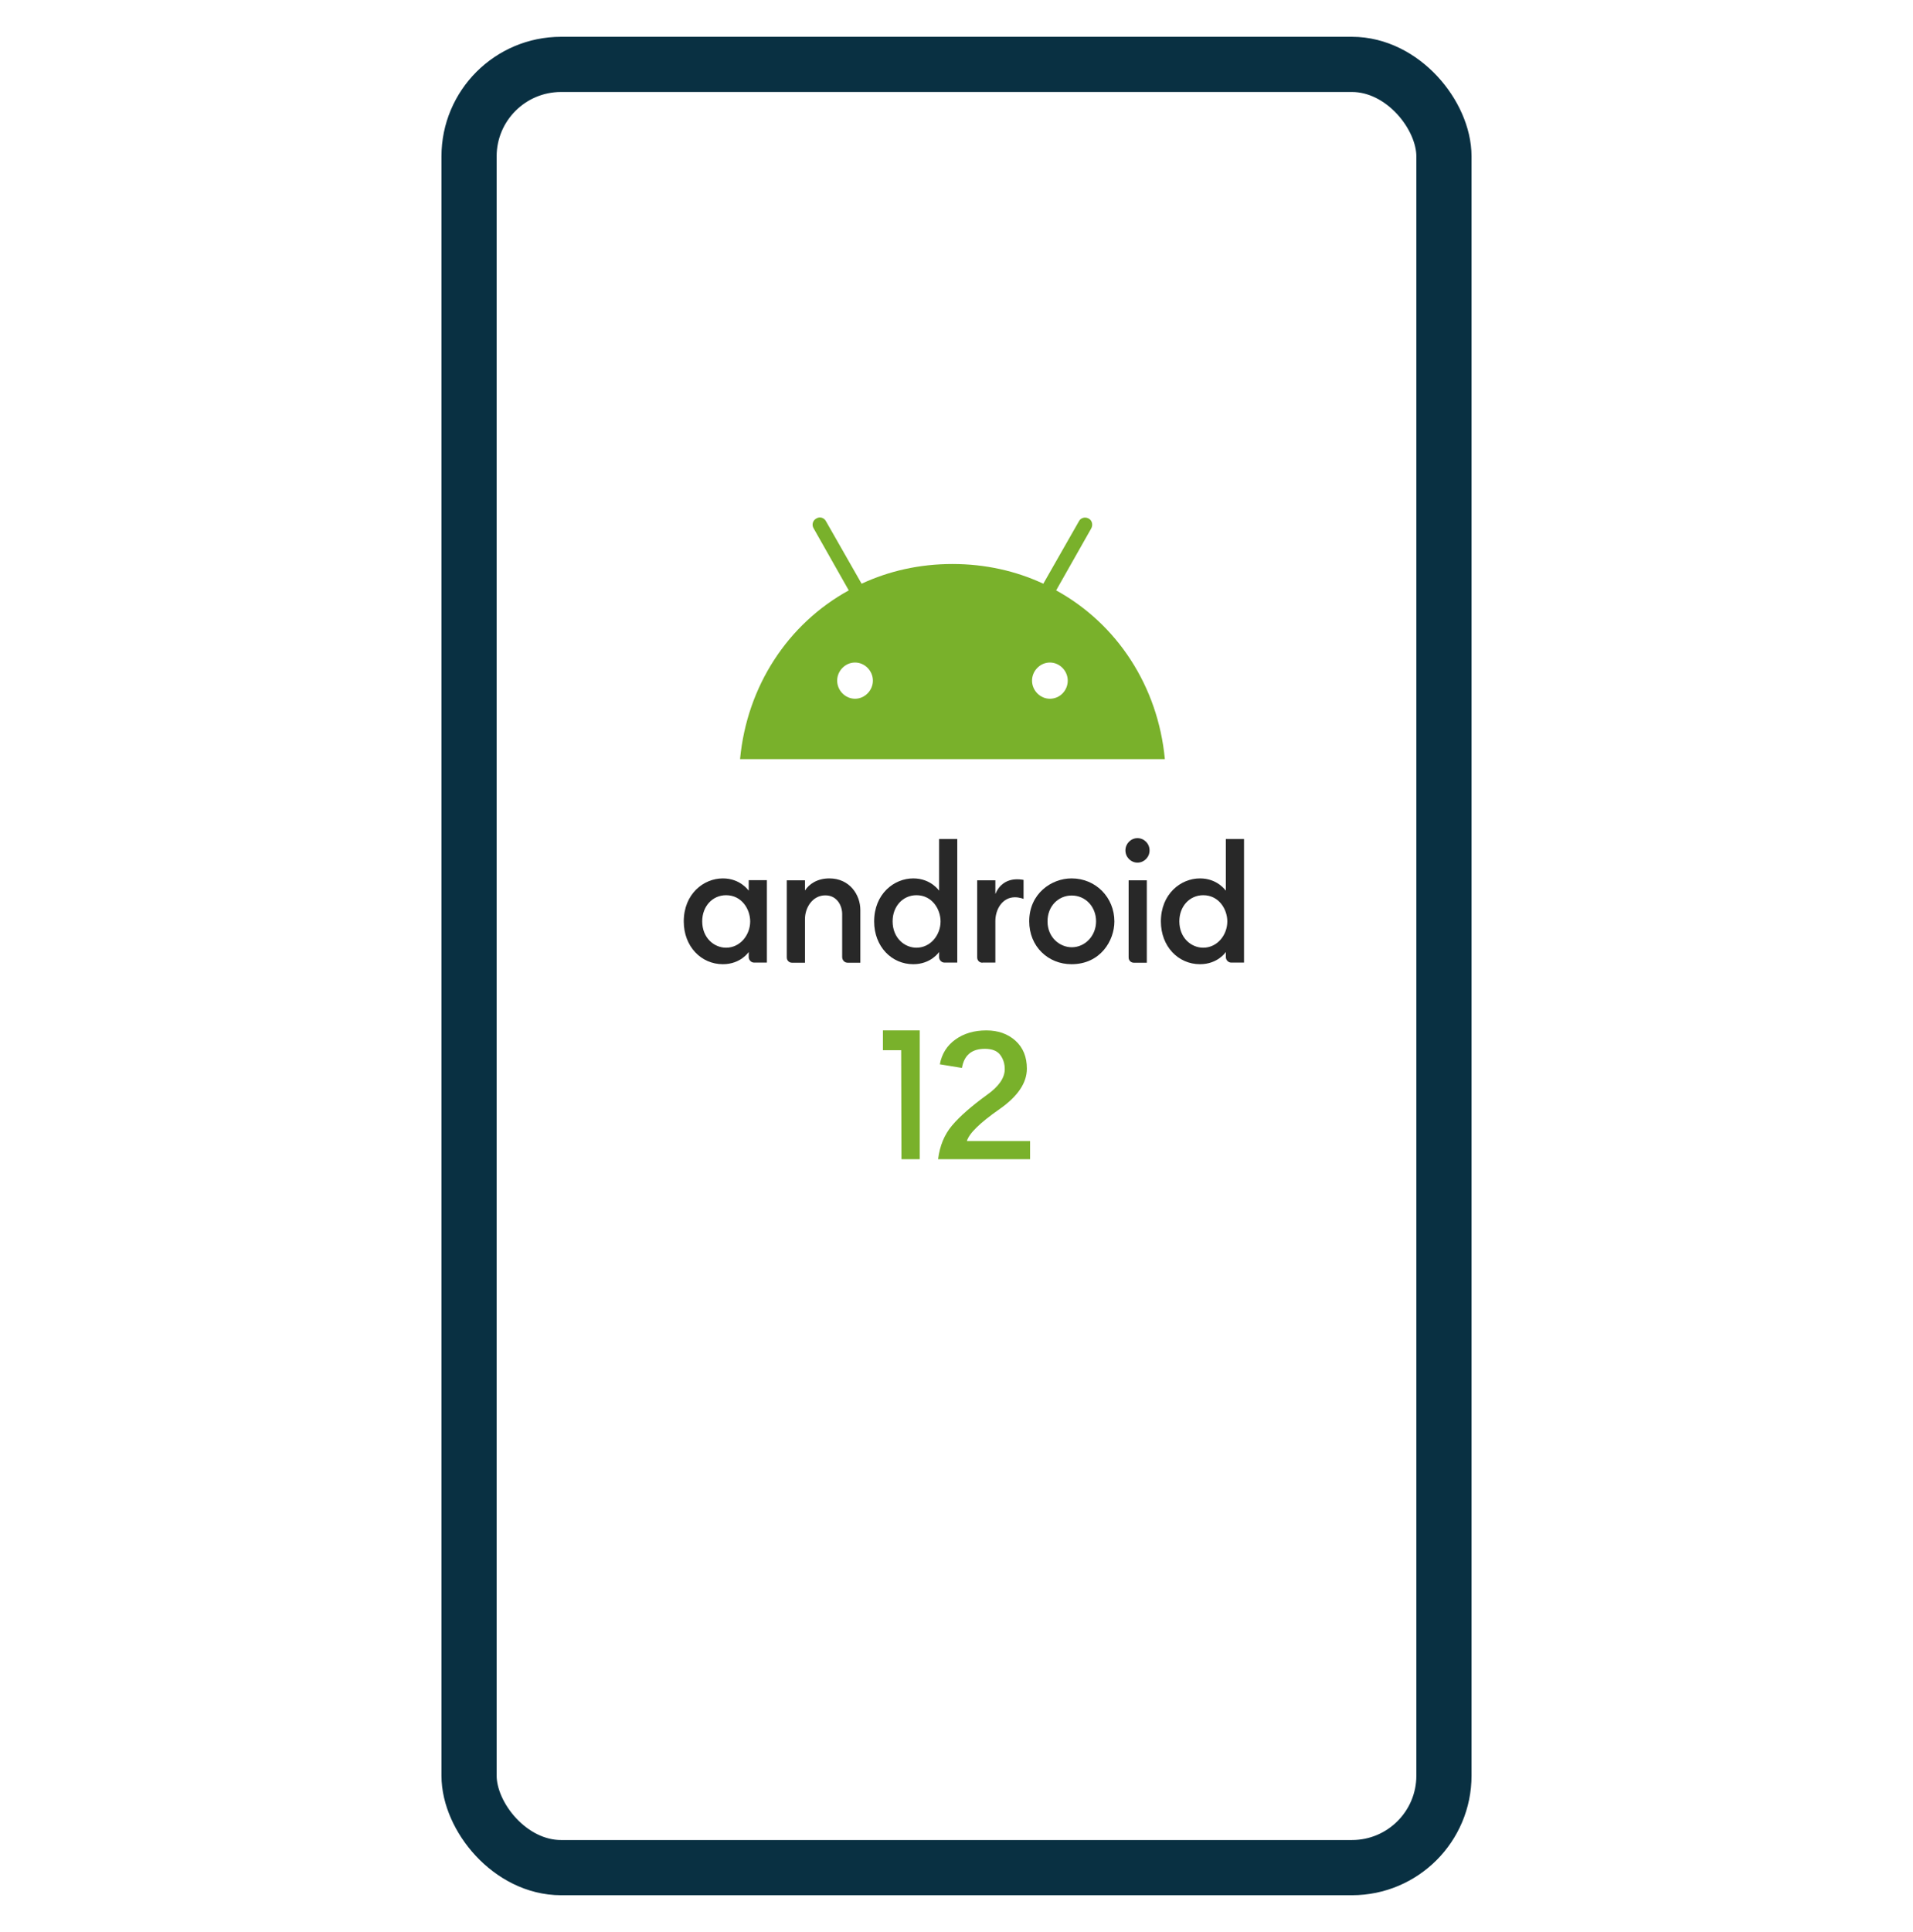<?xml version="1.0" encoding="UTF-8"?>
<svg width="208px" height="210px" viewBox="0 0 208 210" version="1.1" xmlns="http://www.w3.org/2000/svg" xmlns:xlink="http://www.w3.org/1999/xlink">
    <title>unlock-android12</title>
    <defs>
        <rect id="path-1" x="0" y="0" width="100" height="190" rx="10"></rect>
    </defs>
    <g id="页面-1" stroke="none" stroke-width="1" fill="none" fill-rule="evenodd">
        <g id="Android-Unlocker" transform="translate(-1334, -2139)">
            <g id="编组-38" transform="translate(1334, 2139)">
                <g id="截屏2023-08-07-上午11.36.18" transform="translate(54, 10)">
                    <mask id="mask-2" fill="white">
                        <use xlink:href="#path-1"></use>
                    </mask>
                    <rect stroke="#093042" stroke-width="6" x="-3" y="-3" width="106" height="196" rx="10"></rect>
                    <path d="M60.835,54.171 L64.65,47.436 C64.855,47.056 64.753,46.572 64.378,46.365 C64.003,46.158 63.526,46.261 63.322,46.641 L59.439,53.446 C56.475,52.064 53.137,51.304 49.561,51.304 C45.984,51.304 42.646,52.064 39.682,53.446 L35.799,46.641 C35.595,46.261 35.118,46.123 34.743,46.365 C34.369,46.572 34.232,47.056 34.471,47.436 L38.286,54.171 C31.678,57.798 27.215,64.568 26.466,72.512 L72.655,72.512 C71.906,64.568 67.444,57.798 60.835,54.171 L60.835,54.171 Z M38.967,65.95 C37.911,65.95 37.025,65.051 37.025,63.981 C37.025,62.91 37.911,62.012 38.967,62.012 C40.023,62.012 40.909,62.91 40.909,63.981 C40.909,65.051 40.023,65.95 38.967,65.95 Z M60.154,65.95 C59.098,65.95 58.213,65.051 58.213,63.981 C58.213,62.91 59.098,62.012 60.154,62.012 C61.21,62.012 62.096,62.91 62.096,63.981 C62.096,65.051 61.244,65.95 60.154,65.95 Z" id="形状" fill="#79B12B" fill-rule="nonzero" mask="url(#mask-2)"></path>
                    <g id="编组" mask="url(#mask-2)">
                        <g transform="translate(20.345, 81.103)">
                            <g id="编组" stroke-width="1" fill="none" fill-rule="evenodd" transform="translate(0, 0.096)">
                                <path d="M4.251,4.278 C2.149,4.278 0,5.977 0,8.957 C0,11.681 1.896,13.604 4.251,13.604 C6.194,13.604 7.064,12.274 7.064,12.274 L7.064,12.851 C7.064,13.123 7.316,13.428 7.632,13.428 L9.039,13.428 L9.039,4.471 L7.064,4.471 L7.064,5.608 C7.048,5.624 6.179,4.278 4.251,4.278 Z M4.598,6.105 C6.321,6.105 7.222,7.643 7.222,8.957 C7.222,10.415 6.147,11.81 4.598,11.81 C3.303,11.81 2.007,10.752 2.007,8.941 C2.007,7.307 3.129,6.105 4.598,6.105 Z" id="形状" fill="#282828" fill-rule="nonzero"></path>
                                <path d="M11.773,13.444 C11.472,13.444 11.204,13.22 11.204,12.867 L11.204,4.487 L13.179,4.487 L13.179,5.592 C13.621,4.903 14.506,4.278 15.834,4.278 C18.03,4.278 19.2,6.057 19.2,7.707 L19.2,13.444 L17.825,13.444 C17.461,13.444 17.224,13.14 17.224,12.835 L17.224,8.156 C17.224,7.243 16.671,6.121 15.391,6.121 C14.001,6.121 13.179,7.451 13.179,8.701 L13.179,13.444 L11.773,13.444 Z" id="路径" fill="#282828" fill-rule="nonzero"></path>
                                <path d="M24.952,4.278 C22.85,4.278 20.701,5.977 20.701,8.957 C20.701,11.681 22.597,13.604 24.952,13.604 C26.895,13.604 27.764,12.274 27.764,12.274 L27.764,12.851 C27.764,13.123 28.017,13.428 28.333,13.428 L29.74,13.428 L29.74,0 L27.764,0 L27.764,5.608 C27.764,5.624 26.879,4.278 24.952,4.278 Z M25.299,6.105 C27.022,6.105 27.922,7.643 27.922,8.957 C27.922,10.415 26.848,11.81 25.299,11.81 C24.003,11.81 22.708,10.752 22.708,8.941 C22.708,7.307 23.83,6.105 25.299,6.105 Z" id="形状" fill="#282828" fill-rule="nonzero"></path>
                                <path d="M32.473,13.444 C32.173,13.444 31.905,13.22 31.905,12.867 L31.905,4.487 L33.88,4.487 L33.88,5.977 C34.212,5.144 34.954,4.374 36.25,4.374 C36.614,4.374 36.945,4.439 36.945,4.439 L36.945,6.506 C36.945,6.506 36.519,6.329 36.013,6.329 C34.622,6.329 33.88,7.659 33.88,8.909 L33.88,13.428 L32.473,13.428 L32.473,13.444 Z" id="路径" fill="#282828" fill-rule="nonzero"></path>
                                <path d="M48.939,13.444 C48.639,13.444 48.37,13.22 48.37,12.867 L48.37,4.487 L50.346,4.487 L50.346,13.444 L48.939,13.444 L48.939,13.444 Z" id="路径" fill="#282828" fill-rule="nonzero"></path>
                                <path d="M56.129,4.278 C54.027,4.278 51.878,5.977 51.878,8.957 C51.878,11.681 53.775,13.604 56.129,13.604 C58.073,13.604 58.942,12.274 58.942,12.274 L58.942,12.851 C58.942,13.123 59.195,13.428 59.511,13.428 L60.917,13.428 L60.917,0 L58.942,0 L58.942,5.608 C58.926,5.624 58.057,4.278 56.129,4.278 L56.129,4.278 Z M56.477,6.105 C58.199,6.105 59.1,7.643 59.1,8.957 C59.1,10.415 58.025,11.81 56.477,11.81 C55.181,11.81 53.885,10.752 53.885,8.941 C53.885,7.307 55.007,6.105 56.477,6.105 L56.477,6.105 Z" id="形状" fill="#282828" fill-rule="nonzero"></path>
                            </g>
                            <ellipse id="椭圆形" fill="#282828" fill-rule="evenodd" cx="49.334" cy="1.33" rx="1.312" ry="1.33"></ellipse>
                            <path d="M42.16,4.374 C39.964,4.374 37.562,6.041 37.562,9.037 C37.562,11.777 39.616,13.7 42.16,13.7 C45.305,13.7 46.822,11.137 46.822,9.053 C46.822,6.49 44.846,4.374 42.16,4.374 L42.16,4.374 Z M42.176,6.233 C43.693,6.233 44.831,7.467 44.831,9.037 C44.831,10.624 43.63,11.858 42.192,11.858 C40.849,11.858 39.553,10.752 39.553,9.069 C39.537,7.355 40.77,6.233 42.176,6.233 L42.176,6.233 Z" id="形状" fill="#282828" fill-rule="nonzero"></path>
                        </g>
                    </g>
                    <g id="编组" mask="url(#mask-2)" fill="#79B12B" fill-rule="nonzero">
                        <g transform="translate(41.584, 102.103)" id="路径">
                            <polygon points="2.399 2.045 0.416 2.045 0.416 -0.103 4.416 -0.103 4.416 13.897 2.433 13.897"></polygon>
                        </g>
                    </g>
                    <g id="2" mask="url(#mask-2)" fill="#79B12B" fill-rule="nonzero">
                        <g transform="translate(48.584, 102.103)" id="路径">
                            <path d="M-0.397,3.581 C-0.183,2.44 0.383,1.541 1.301,0.883 C2.219,0.225 3.338,-0.103 4.657,-0.103 C5.94,-0.103 6.996,0.269 7.825,1.015 C8.654,1.761 9.068,2.774 9.068,4.054 C9.068,5.598 8.079,7.063 6.1,8.449 C3.961,9.94 2.776,11.098 2.544,11.923 L9.416,11.923 L9.416,13.897 L-0.584,13.897 C-0.406,12.44 0.102,11.217 0.94,10.225 C1.778,9.234 3.043,8.125 4.737,6.897 C6.02,5.984 6.662,5.054 6.662,4.107 C6.662,3.511 6.497,2.993 6.167,2.554 C5.838,2.116 5.28,1.897 4.496,1.897 C3.07,1.897 2.241,2.59 2.01,3.975 L-0.397,3.581 Z"></path>
                        </g>
                    </g>
                </g>
            </g>
        </g>
    </g>
</svg>